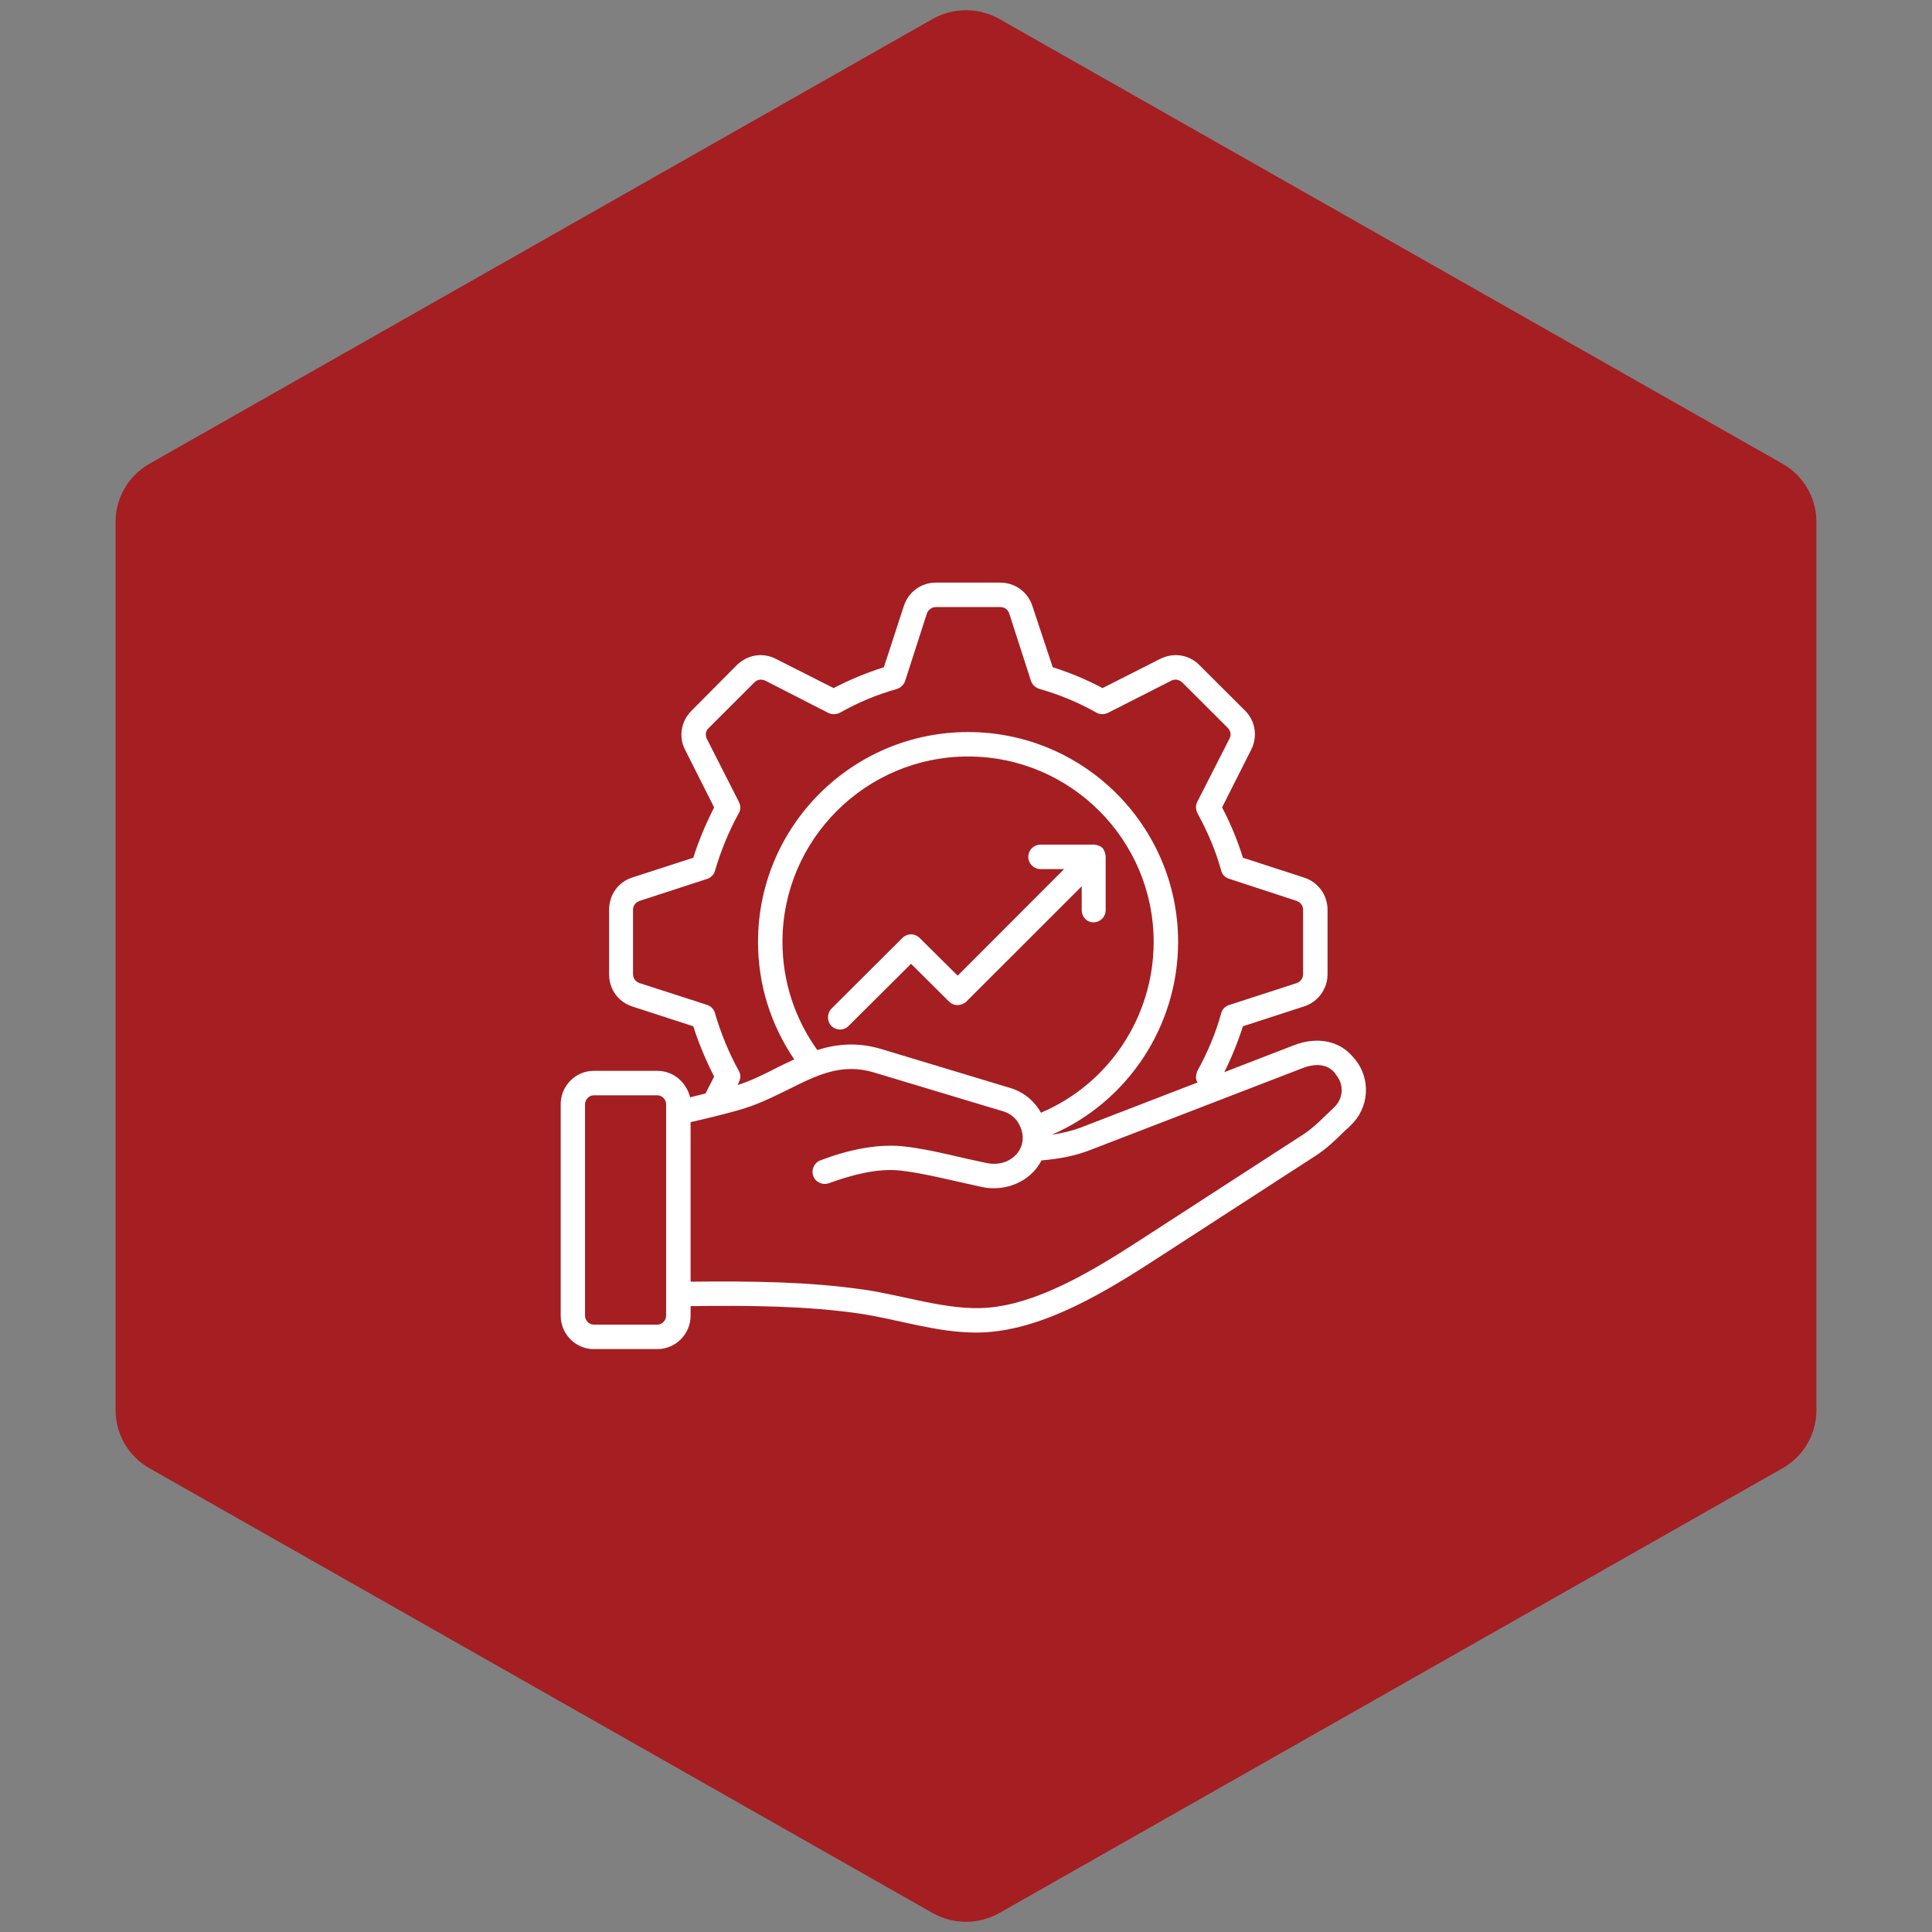 <svg xmlns="http://www.w3.org/2000/svg" xmlns:xlink="http://www.w3.org/1999/xlink" width="100" zoomAndPan="magnify" viewBox="0 0 75 75" height="100" preserveAspectRatio="xMidYMid meet" version="1.0"><rect x="0" y="0" width="75" height="75" fill="#808080" stroke="none"/><defs><clipPath id="c742d7c015"><path d="M 4.488 0.258 L 70.512 0.258 L 70.512 74.789 L 4.488 74.789 Z M 4.488 0.258 " clip-rule="nonzero"/></clipPath><clipPath id="e360773acb"><path d="M 38.805 0.742 L 69.207 18.008 C 70.012 18.469 70.512 19.324 70.512 20.25 L 70.512 54.75 C 70.512 55.676 70.012 56.531 69.207 56.992 L 38.805 74.258 C 37.996 74.719 37.004 74.719 36.195 74.258 L 5.793 56.992 C 4.988 56.531 4.488 55.676 4.488 54.75 L 4.488 20.25 C 4.488 19.324 4.988 18.469 5.793 18.008 L 36.195 0.742 C 37.004 0.281 37.996 0.281 38.805 0.742 Z M 38.805 0.742 " clip-rule="nonzero"/></clipPath><clipPath id="a166c85f29"><path d="M 21.75 22.617 L 53.25 22.617 L 53.25 52.617 L 21.75 52.617 Z M 21.75 22.617 " clip-rule="nonzero"/></clipPath></defs><g clip-path="url(#c742d7c015)"><g clip-path="url(#e360773acb)"><path fill="#a51e22" d="M 4.488 0 L 70.512 0 L 70.512 75.047 L 4.488 75.047 Z M 4.488 0 " fill-opacity="1" fill-rule="nonzero"/></g></g><g clip-path="url(#a166c85f29)"><path fill="#ffffff" d="M 51.867 41.73 L 51.816 41.648 C 51.43 41.191 50.832 41.363 50.586 41.457 L 42.289 44.656 C 41.762 44.859 41.168 44.984 40.43 45.047 C 40.012 45.871 39.035 46.277 38.109 46.078 C 37.145 45.871 35.766 45.52 34.926 45.438 C 34.043 45.352 33.09 45.602 32.184 45.93 C 31.938 46.02 31.66 45.898 31.57 45.652 C 31.484 45.406 31.605 45.137 31.852 45.043 C 32.879 44.652 33.992 44.402 35.016 44.496 C 35.719 44.562 36.648 44.773 37.457 44.965 C 37.773 45.035 38.055 45.098 38.301 45.148 C 39.266 45.352 40.02 44.512 39.566 43.656 C 39.445 43.406 39.215 43.223 38.953 43.145 L 33.941 41.637 C 32.676 41.25 31.711 41.738 30.586 42.301 C 29.988 42.594 29.355 42.91 28.637 43.105 C 28.039 43.273 27.422 43.422 26.809 43.562 L 26.809 49.754 C 29.199 49.73 31.379 49.754 33.504 50.059 C 35.098 50.285 36.793 50.887 38.336 50.766 C 40.219 50.613 42.238 49.449 44.137 48.219 L 50.586 44.043 C 51.027 43.758 51.391 43.363 51.797 42.98 C 52.148 42.652 52.184 42.098 51.867 41.73 Z M 25.859 42.867 C 25.859 42.68 25.699 42.52 25.523 42.52 L 23.047 42.52 C 22.871 42.52 22.711 42.68 22.711 42.867 L 22.711 51.074 C 22.711 51.262 22.871 51.422 23.047 51.422 L 25.523 51.422 C 25.699 51.422 25.859 51.262 25.859 51.074 Z M 34.223 40.727 C 33.273 40.441 32.465 40.531 31.727 40.762 C 30.852 39.539 30.375 38.09 30.375 36.566 C 30.375 32.594 33.609 29.367 37.582 29.367 C 41.551 29.367 44.785 32.594 44.785 36.566 C 44.785 39.469 43.047 42.078 40.41 43.195 C 40.148 42.727 39.727 42.387 39.215 42.234 Z M 27.758 39.344 C 27.723 39.184 27.598 39.062 27.457 39.012 L 24.84 38.168 C 24.68 38.117 24.574 37.984 24.574 37.82 L 24.574 35.316 C 24.574 35.152 24.68 35.02 24.84 34.969 L 27.457 34.117 C 27.598 34.074 27.723 33.945 27.758 33.793 C 27.984 33.031 28.285 32.285 28.672 31.582 C 28.758 31.445 28.758 31.281 28.688 31.137 L 27.441 28.684 C 27.371 28.539 27.387 28.375 27.512 28.262 L 29.285 26.492 C 29.391 26.379 29.551 26.352 29.707 26.422 L 32.148 27.672 C 32.289 27.742 32.465 27.742 32.605 27.668 C 33.309 27.27 34.047 26.961 34.82 26.746 C 34.961 26.699 35.086 26.586 35.137 26.434 L 35.98 23.82 C 36.035 23.668 36.176 23.566 36.332 23.566 L 38.828 23.566 C 39.004 23.566 39.129 23.668 39.18 23.82 L 40.023 26.434 C 40.078 26.586 40.199 26.699 40.359 26.746 C 41.129 26.965 41.867 27.27 42.57 27.668 C 42.695 27.742 42.871 27.742 43.012 27.672 L 45.473 26.422 C 45.613 26.348 45.77 26.379 45.895 26.492 L 47.668 28.262 C 47.773 28.375 47.809 28.539 47.723 28.684 L 46.473 31.137 C 46.402 31.281 46.422 31.445 46.492 31.582 C 46.879 32.285 47.195 33.031 47.406 33.793 C 47.441 33.945 47.562 34.074 47.723 34.117 L 50.324 34.969 C 50.48 35.02 50.586 35.152 50.586 35.316 L 50.586 37.82 C 50.586 37.984 50.48 38.117 50.324 38.168 L 47.723 39.012 C 47.562 39.062 47.441 39.184 47.406 39.336 C 47.195 40.105 46.879 40.852 46.492 41.555 C 46.422 41.684 46.395 41.918 46.492 42.02 L 41.957 43.77 C 41.621 43.898 41.254 43.984 40.832 44.051 C 43.785 42.766 45.734 39.828 45.734 36.566 C 45.734 32.07 42.078 28.418 37.582 28.418 C 33.082 28.418 29.426 32.07 29.426 36.566 C 29.426 38.219 29.918 39.777 30.832 41.125 C 30.605 41.23 30.375 41.34 30.164 41.445 C 29.672 41.699 29.164 41.953 28.637 42.121 C 28.723 41.926 28.801 41.777 28.672 41.555 C 28.285 40.852 27.984 40.105 27.758 39.344 Z M 52.449 43.672 C 52.379 43.746 52.289 43.828 52.203 43.902 C 51.867 44.234 51.516 44.574 51.113 44.84 L 44.664 49.016 C 42.531 50.395 40.172 51.73 37.898 51.73 C 36.34 51.73 34.879 51.219 33.363 50.992 C 31.309 50.695 29.164 50.676 26.809 50.703 L 26.809 51.074 C 26.809 51.789 26.227 52.371 25.523 52.371 L 23.047 52.371 C 22.344 52.371 21.766 51.789 21.766 51.074 L 21.766 42.867 C 21.766 42.152 22.344 41.57 23.047 41.57 L 25.523 41.57 C 26.141 41.57 26.648 42.016 26.789 42.598 C 26.984 42.547 27.195 42.5 27.387 42.449 L 27.723 41.793 C 27.406 41.168 27.125 40.512 26.914 39.84 L 24.539 39.07 C 23.996 38.887 23.645 38.402 23.645 37.82 L 23.645 35.316 C 23.645 34.742 23.996 34.242 24.539 34.066 L 26.914 33.297 C 27.125 32.621 27.406 31.969 27.723 31.344 L 26.598 29.113 C 26.332 28.609 26.438 27.996 26.844 27.59 L 28.602 25.82 C 29.023 25.41 29.621 25.316 30.129 25.582 L 32.359 26.711 C 32.992 26.383 33.645 26.113 34.312 25.902 L 35.086 23.527 C 35.262 22.984 35.754 22.617 36.332 22.617 L 38.828 22.617 C 39.41 22.617 39.902 22.984 40.078 23.527 L 40.867 25.902 C 41.535 26.113 42.184 26.383 42.801 26.711 L 45.031 25.582 C 45.559 25.316 46.156 25.41 46.562 25.82 L 48.336 27.59 C 48.742 27.996 48.828 28.609 48.566 29.113 L 47.441 31.344 C 47.773 31.969 48.039 32.621 48.25 33.297 L 50.621 34.066 C 51.168 34.242 51.535 34.742 51.535 35.316 L 51.535 37.82 C 51.535 38.387 51.168 38.895 50.621 39.07 L 48.25 39.84 C 48.055 40.453 47.809 41.055 47.527 41.621 L 50.234 40.574 C 51.148 40.227 52.008 40.402 52.535 41.047 L 52.605 41.125 C 53.223 41.883 53.152 43 52.449 43.672 Z M 35.367 37.414 L 36.844 38.883 C 37.02 39.062 37.316 39.062 37.512 38.883 L 41.992 34.406 L 41.992 35.332 C 41.992 35.59 42.184 35.805 42.449 35.805 C 42.711 35.805 42.922 35.59 42.922 35.332 L 42.922 33.266 C 42.922 33.156 42.871 33 42.801 32.922 C 42.695 32.805 42.449 32.777 42.449 32.789 L 40.395 32.789 C 40.129 32.789 39.918 33 39.918 33.266 C 39.918 33.523 40.129 33.738 40.395 33.738 L 41.309 33.738 L 37.176 37.875 L 35.699 36.41 C 35.508 36.223 35.227 36.223 35.031 36.41 L 32.273 39.16 C 32.098 39.344 32.098 39.645 32.273 39.828 C 32.465 40.008 32.75 40.02 32.941 39.828 Z M 35.367 37.414 " fill-opacity="1" fill-rule="evenodd"/></g></svg>